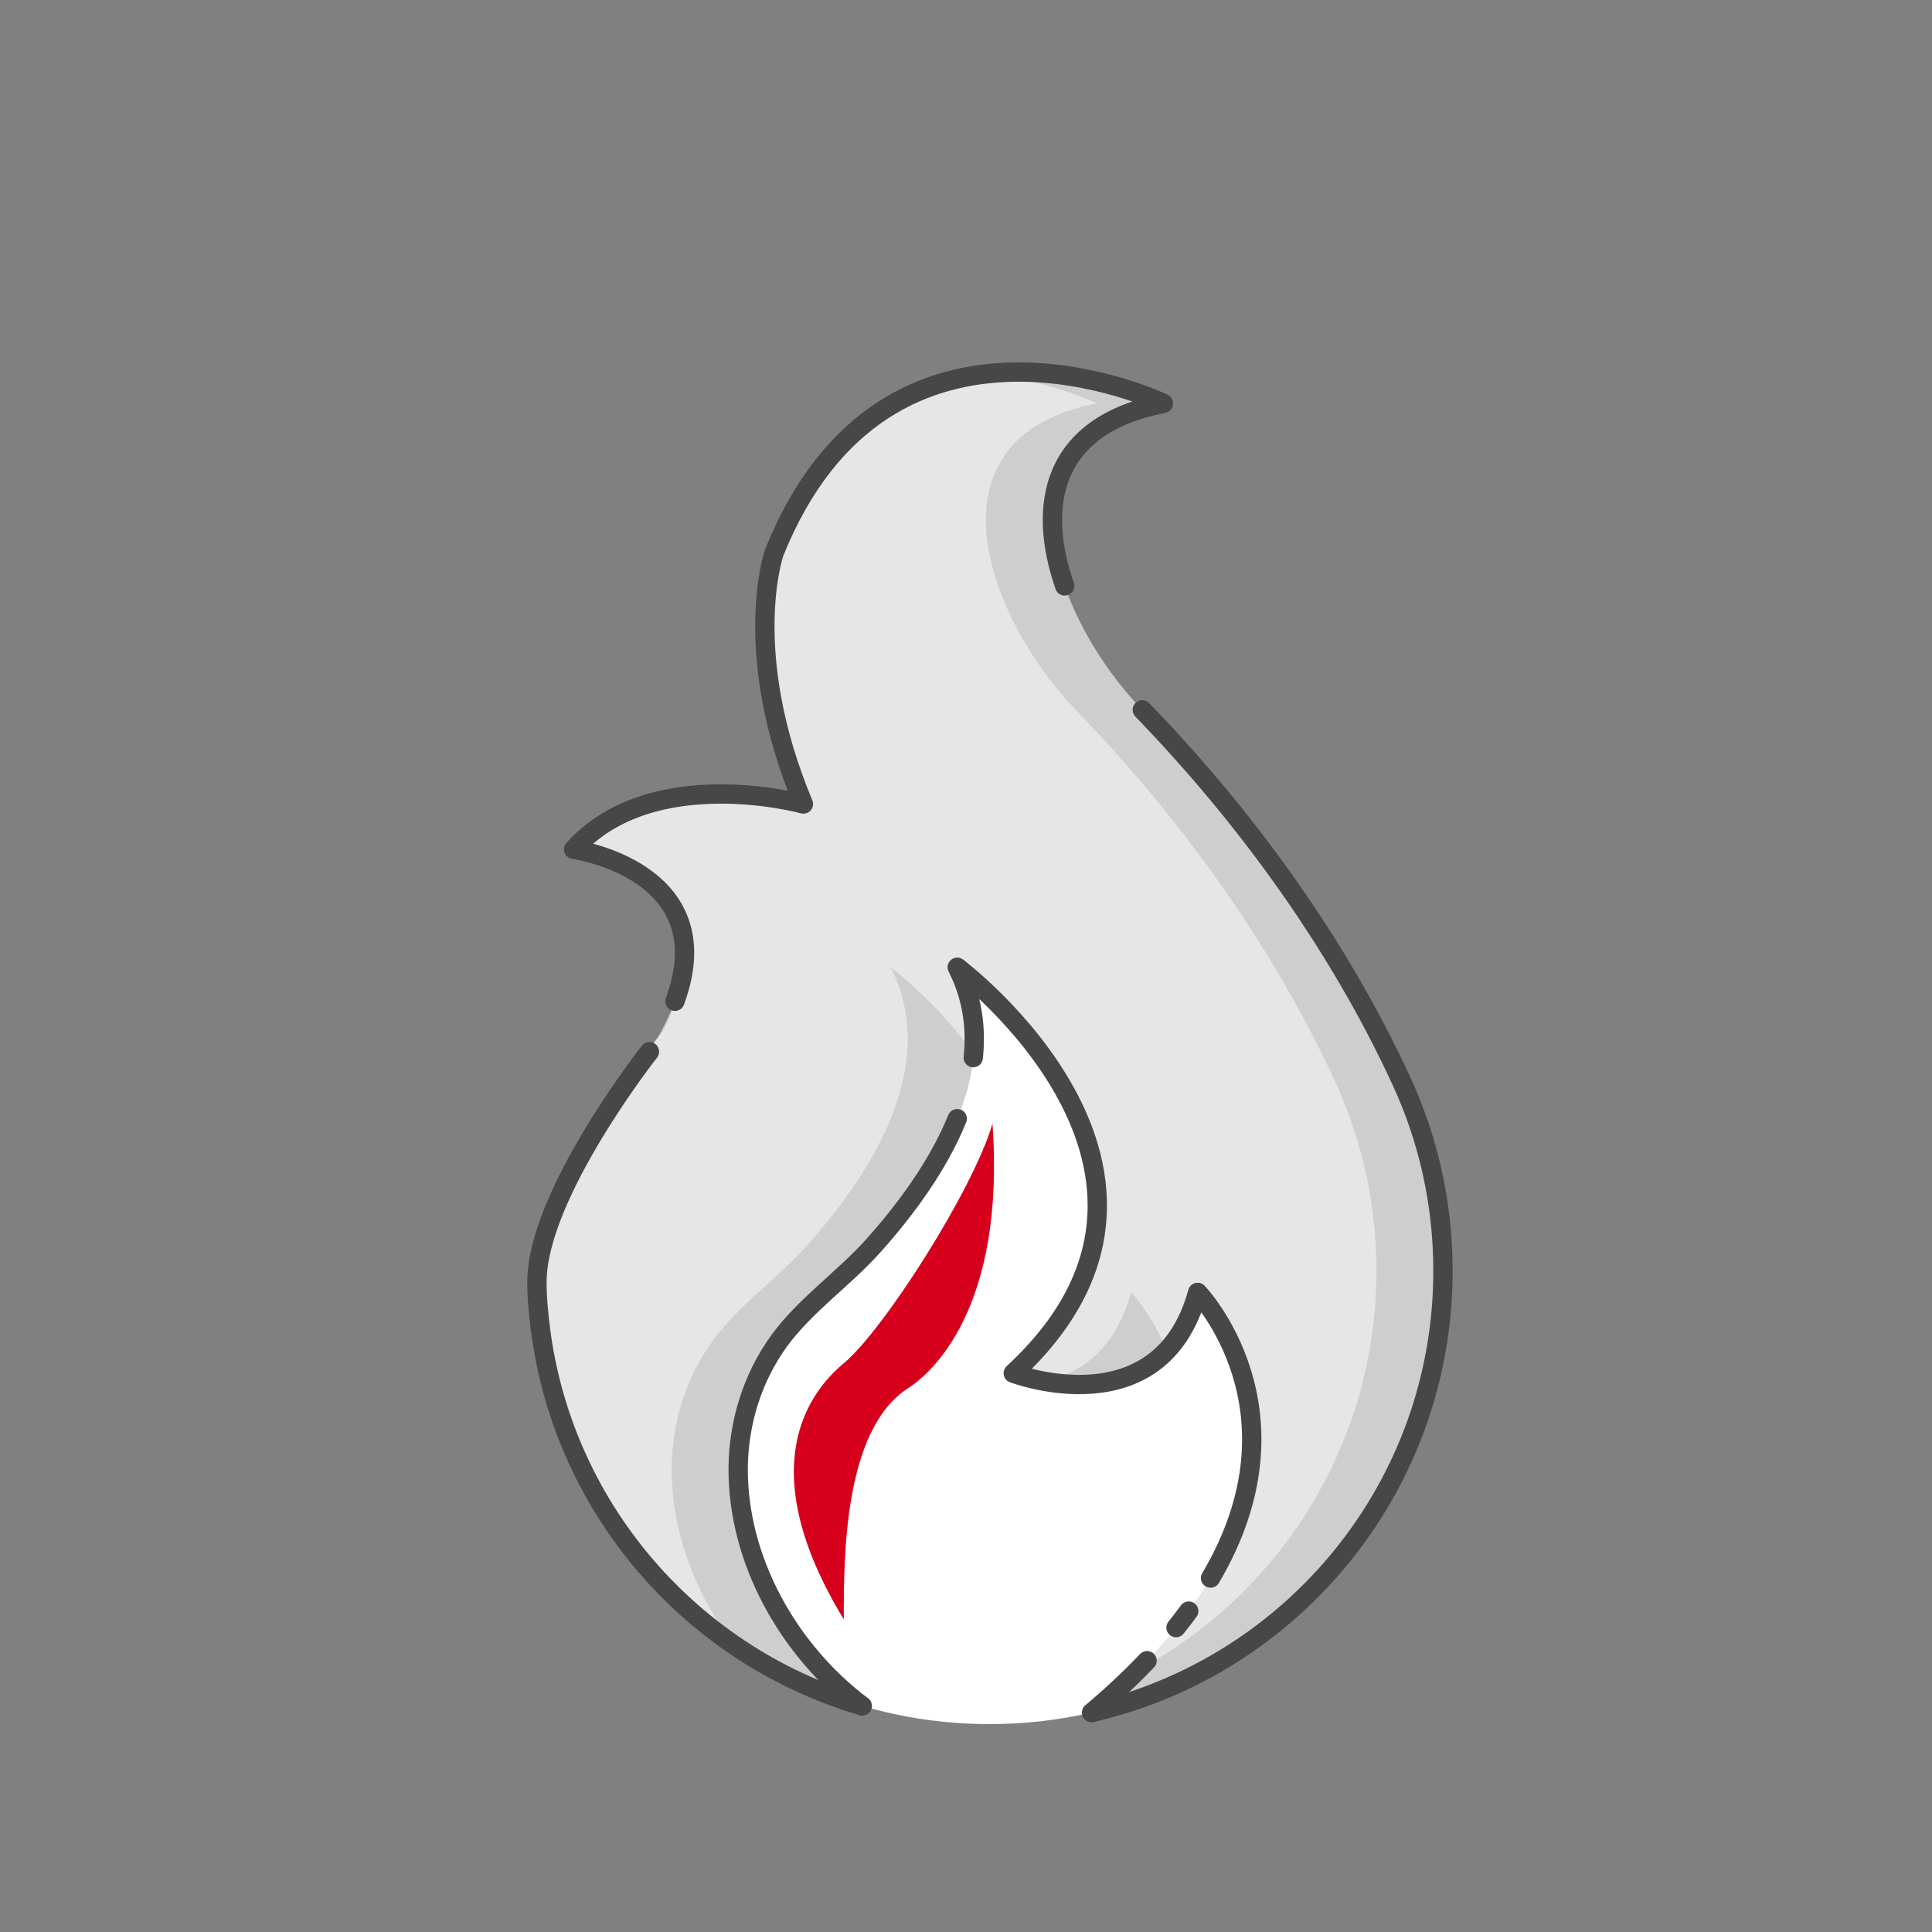 <svg width="100" height="100" viewBox="0 0 100 100" fill="none" xmlns="http://www.w3.org/2000/svg">
<rect x="0" y="0" width="100" height="100" fill="#808080" stroke="none"/>
<g clip-path="url(#clip0_5752_9557)">
<path d="M74.688 65.782C74.688 76.925 66.923 86.246 56.508 88.64C71.079 76.343 61.989 66.894 61.989 66.894C60.056 73.974 52.446 71.076 52.446 71.076C63.708 60.677 49.547 50.065 49.547 50.065C52.129 55.161 48.538 60.763 45.177 64.508C43.646 66.21 41.688 67.544 40.337 69.391C38.952 71.298 38.233 73.607 38.208 75.958C38.173 80.764 40.824 85.433 44.613 88.29C35.514 85.621 28.707 77.575 27.869 67.826C27.818 67.347 27.792 66.86 27.792 66.372V66.355C28.134 61.412 33.615 54.434 33.615 54.434C39.345 45.31 29.69 43.959 29.69 43.959C33.761 39.452 41.585 41.616 41.585 41.616C38.285 33.723 40.072 28.601 40.072 28.601C45.947 13.995 60.219 20.879 60.219 20.879C51.026 22.666 54.558 32.03 59.124 36.742C64.512 42.309 69.258 48.859 72.516 55.905C73.91 58.907 74.688 62.25 74.688 65.782Z" fill="#CECECE"/>
<path d="M53.064 88.641C63.48 86.246 71.244 76.925 71.244 65.783C71.244 62.251 70.466 58.907 69.072 55.906C65.814 48.859 61.068 42.309 55.681 36.742C51.114 32.03 47.583 22.666 56.775 20.879C56.775 20.879 54.359 19.714 51.105 19.359C48.353 19.682 42.248 22.026 39.848 28.826C39.64 31.52 39.686 37.849 41.536 41.617C38.64 41.02 32.249 40.626 29.849 43.826C32.682 44.326 37.549 46.926 34.349 53.326C32.349 55.826 28.249 61.626 27.849 64.826C27.682 67.993 28.349 75.426 32.349 79.826C33.715 81.493 36.788 84.926 38.148 85.326C36.048 82.662 34.74 79.345 34.764 75.959C34.79 73.607 35.508 71.299 36.893 69.391C38.244 67.544 40.203 66.21 41.733 64.509C45.094 60.763 48.686 55.162 46.103 50.065C46.103 50.065 60.264 60.678 49.002 71.076C49.002 71.076 56.613 73.975 58.545 66.894C58.545 66.894 67.636 76.344 53.064 88.641Z" fill="#E6E6E6"/>
<path d="M56.508 88.64C66.923 86.246 74.688 76.925 74.688 65.782C74.688 62.25 73.91 58.907 72.516 55.905C69.258 48.859 64.512 42.309 59.124 36.742M44.613 88.29C35.514 85.621 28.707 77.575 27.869 67.826C27.818 67.347 27.792 66.86 27.792 66.372V66.355C27.792 61.826 33.615 54.434 33.615 54.434M55.109 30.326C53.674 26.209 54.377 22.014 60.219 20.879C60.219 20.879 45.947 13.995 40.072 28.601C40.072 28.601 38.285 33.723 41.585 41.616C41.585 41.616 33.761 39.452 29.69 43.959C29.69 43.959 37.436 45.043 34.934 51.826" stroke="#474747" stroke-miterlimit="10" stroke-linecap="round" stroke-linejoin="round"/>
<path d="M56.508 88.64H56.499C54.806 89.034 53.044 89.239 51.231 89.239C48.94 89.239 46.725 88.914 44.63 88.298C44.63 88.298 44.624 88.295 44.613 88.29C40.824 85.433 38.173 80.764 38.208 75.958C38.233 73.607 38.952 71.298 40.337 69.391C41.688 67.544 43.646 66.21 45.177 64.508C48.538 60.763 52.129 55.161 49.547 50.065C49.547 50.065 63.708 60.677 52.446 71.076C52.446 71.076 60.056 73.975 61.989 66.894C61.989 66.894 71.079 76.343 56.508 88.64Z" fill="white"/>
<path d="M43.674 70.562C45.733 68.851 50.373 61.583 51.37 58.162C52.055 67.74 48.191 71.092 47.016 71.844C43.674 73.982 43.674 80.538 43.674 83.816C38.885 75.949 41.885 72.048 43.674 70.562Z" fill="#D6001C"/>
<path d="M56.499 88.64H56.508C57.588 87.729 58.538 86.833 59.371 85.956M44.63 88.298C44.63 88.298 44.624 88.295 44.613 88.29C40.824 85.433 38.173 80.764 38.208 75.958C38.233 73.607 38.952 71.298 40.337 69.391C41.688 67.544 43.646 66.21 45.177 64.508C46.833 62.663 48.545 60.366 49.547 57.902M50.375 54.743C50.542 53.181 50.325 51.6 49.547 50.065C49.547 50.065 63.708 60.677 52.446 71.076C52.446 71.076 60.056 73.975 61.989 66.894C61.989 66.894 67.817 72.952 62.659 81.68M60.871 84.245C61.102 83.958 61.321 83.673 61.528 83.39" stroke="#474747" stroke-miterlimit="10" stroke-linecap="round" stroke-linejoin="round"/>
</g>
<defs>
<clipPath id="clip0_5752_9557">
<rect width="51" height="72" fill="white" transform="translate(24.348 17.826)"/>
</clipPath>
</defs>
</svg>
